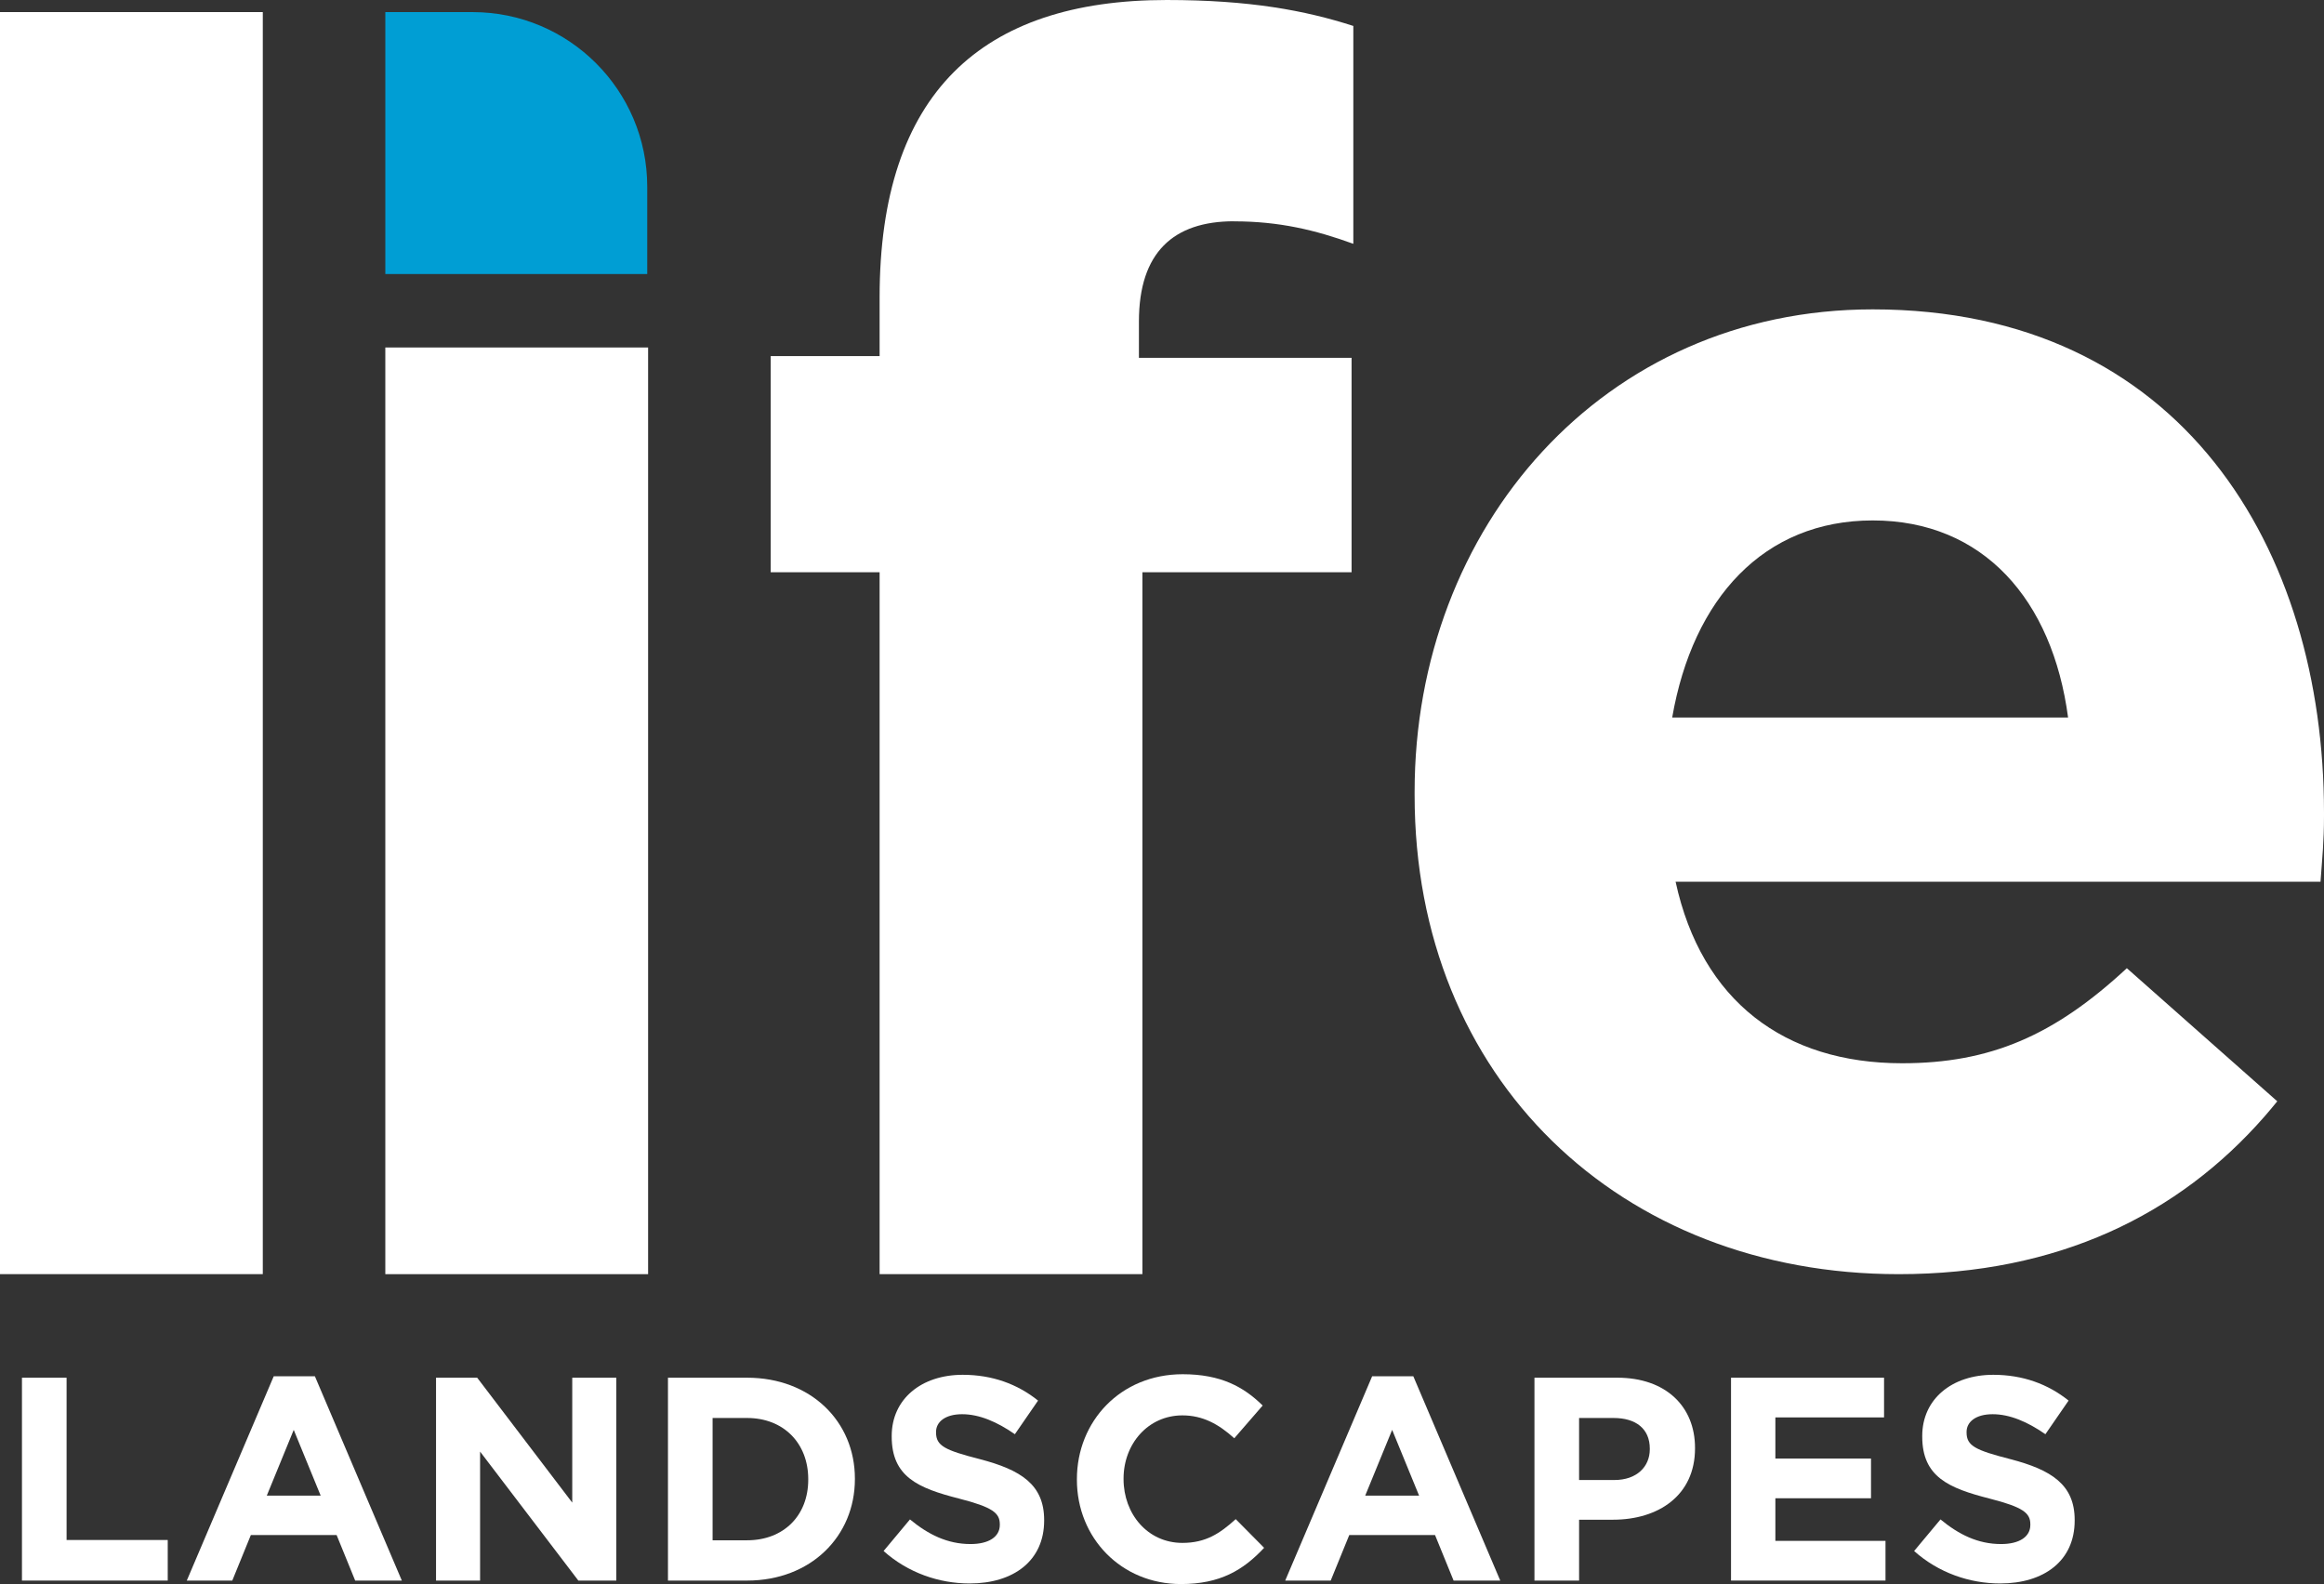 <?xml version="1.0" encoding="UTF-8"?>
<svg id="Layer_2" data-name="Layer 2" xmlns="http://www.w3.org/2000/svg" viewBox="0 0 320.75 218.63">
  <rect x="0" y="0" width="320.75" height="218.63" fill="#333333" stroke="none"/>
  <defs>
    <style>
      .cls-1 {
        fill: #009ed4;
      }

      .cls-1, .cls-2 {
        stroke-width: 0px;
      }

      .cls-2 {
        fill: #fff;
      }
    </style>
  </defs>
  <g id="Layer_1-2" data-name="Layer 1">
    <g>
      <g>
        <path class="cls-2" d="m3.03,218.15v-28h6.16v22.4h13.96v5.6H3.03Z"/>
        <path class="cls-2" d="m49.02,218.15l-2.56-6.28h-11.84l-2.56,6.28h-6.28l12-28.2h5.68l12,28.2h-6.44Zm-8.48-20.8l-3.72,9.08h7.44l-3.72-9.08Z"/>
        <path class="cls-2" d="m79.82,218.15l-13.56-17.8v17.8h-6.08v-28h5.68l13.12,17.24v-17.24h6.08v28h-5.24Z"/>
        <path class="cls-2" d="m103.11,218.15h-10.92v-28h10.92c8.8,0,14.88,6.04,14.88,13.92v.08c0,7.88-6.08,14-14.88,14Zm8.44-14c0-4.96-3.4-8.44-8.44-8.44h-4.76v16.88h4.76c5.04,0,8.44-3.4,8.44-8.36v-.08Z"/>
        <path class="cls-2" d="m133.83,218.55c-4.24,0-8.52-1.48-11.88-4.48l3.64-4.36c2.52,2.08,5.16,3.4,8.36,3.4,2.52,0,4.04-1,4.04-2.64v-.08c0-1.56-.96-2.36-5.64-3.56-5.64-1.44-9.28-3-9.28-8.56v-.08c0-5.08,4.08-8.44,9.8-8.44,4.08,0,7.56,1.28,10.4,3.56l-3.2,4.64c-2.48-1.72-4.92-2.76-7.28-2.76s-3.6,1.08-3.6,2.44v.08c0,1.84,1.2,2.44,6.04,3.68,5.68,1.48,8.88,3.52,8.88,8.4v.08c0,5.56-4.24,8.68-10.28,8.68Z"/>
        <path class="cls-2" d="m162.99,218.63c-8.24,0-14.36-6.36-14.36-14.4v-.08c0-7.96,6-14.48,14.6-14.48,5.28,0,8.44,1.76,11.04,4.32l-3.92,4.52c-2.16-1.96-4.36-3.16-7.16-3.16-4.72,0-8.12,3.92-8.12,8.72v.08c0,4.8,3.32,8.8,8.12,8.8,3.2,0,5.16-1.28,7.36-3.28l3.92,3.96c-2.88,3.08-6.08,5-11.48,5Z"/>
        <path class="cls-2" d="m200.62,218.15l-2.56-6.28h-11.84l-2.56,6.28h-6.28l12-28.2h5.68l12,28.2h-6.44Zm-8.48-20.8l-3.72,9.08h7.44l-3.72-9.08Z"/>
        <path class="cls-2" d="m222.62,209.75h-4.68v8.4h-6.16v-28h11.44c6.68,0,10.72,3.96,10.72,9.68v.08c0,6.48-5.04,9.84-11.32,9.84Zm5.08-9.8c0-2.76-1.92-4.24-5-4.24h-4.76v8.56h4.88c3.08,0,4.88-1.84,4.88-4.24v-.08Z"/>
        <path class="cls-2" d="m238.91,218.15v-28h21.12v5.48h-15v5.68h13.2v5.48h-13.2v5.88h15.2v5.48h-21.32Z"/>
        <path class="cls-2" d="m276.06,218.55c-4.24,0-8.52-1.48-11.88-4.48l3.64-4.36c2.52,2.08,5.16,3.4,8.36,3.4,2.52,0,4.04-1,4.04-2.64v-.08c0-1.56-.96-2.36-5.64-3.56-5.64-1.44-9.28-3-9.28-8.56v-.08c0-5.08,4.08-8.44,9.8-8.44,4.08,0,7.56,1.28,10.4,3.56l-3.2,4.64c-2.48-1.72-4.92-2.76-7.28-2.76s-3.6,1.08-3.6,2.44v.08c0,1.84,1.2,2.44,6.04,3.68,5.68,1.48,8.88,3.52,8.88,8.4v.08c0,5.56-4.24,8.68-10.28,8.68Z"/>
      </g>
      <g>
        <path class="cls-2" d="m0,175.86V1.67s36.27,0,36.27,0v174.19s-36.27,0-36.27,0Z"/>
        <rect class="cls-2" x="53.18" y="47.96" width="36.27" height="127.9"/>
        <path class="cls-2" d="m170.31,30.54c-8.35,0-13.12,4.29-13.12,13.84v5.01s29.35,0,29.35,0v29.59s-28.87,0-28.87,0v96.88s-36.27,0-36.27,0v-96.88s-15.03,0-15.03,0v-29.83s15.03,0,15.03,0v-8.11c0-28.16,14.08-41.04,39.61-41.04,11.45,0,19.09,1.43,25.77,3.58v30.07c-5.25-1.91-10.26-3.1-16.46-3.1Z"/>
        <path class="cls-2" d="m320.27,121.7h-89.01c3.58,16.46,15.03,25.05,31.26,25.05,12.17,0,21-3.82,31.02-13.12l20.76,18.37c-.58.72-1.18,1.43-1.78,2.12-11.84,13.53-28.46,21.74-50.47,21.74-38.42,0-66.81-26.96-66.81-66.1v-.48c0-36.51,26.01-66.58,63.23-66.58,42.71,0,62.28,33.17,62.28,69.44v.48c0,3.58-.24,5.73-.48,9.07Zm-61.8-49.87c-15.03,0-24.82,10.74-27.68,27.2h54.64c-2.15-16.23-11.69-27.2-26.96-27.2Z"/>
        <path class="cls-1" d="m53.18,1.67h12.05c13.3,0,24.1,10.8,24.1,24.1v12.05h-36.15V1.67h0Z"/>
      </g>
    </g>
  </g>
</svg>